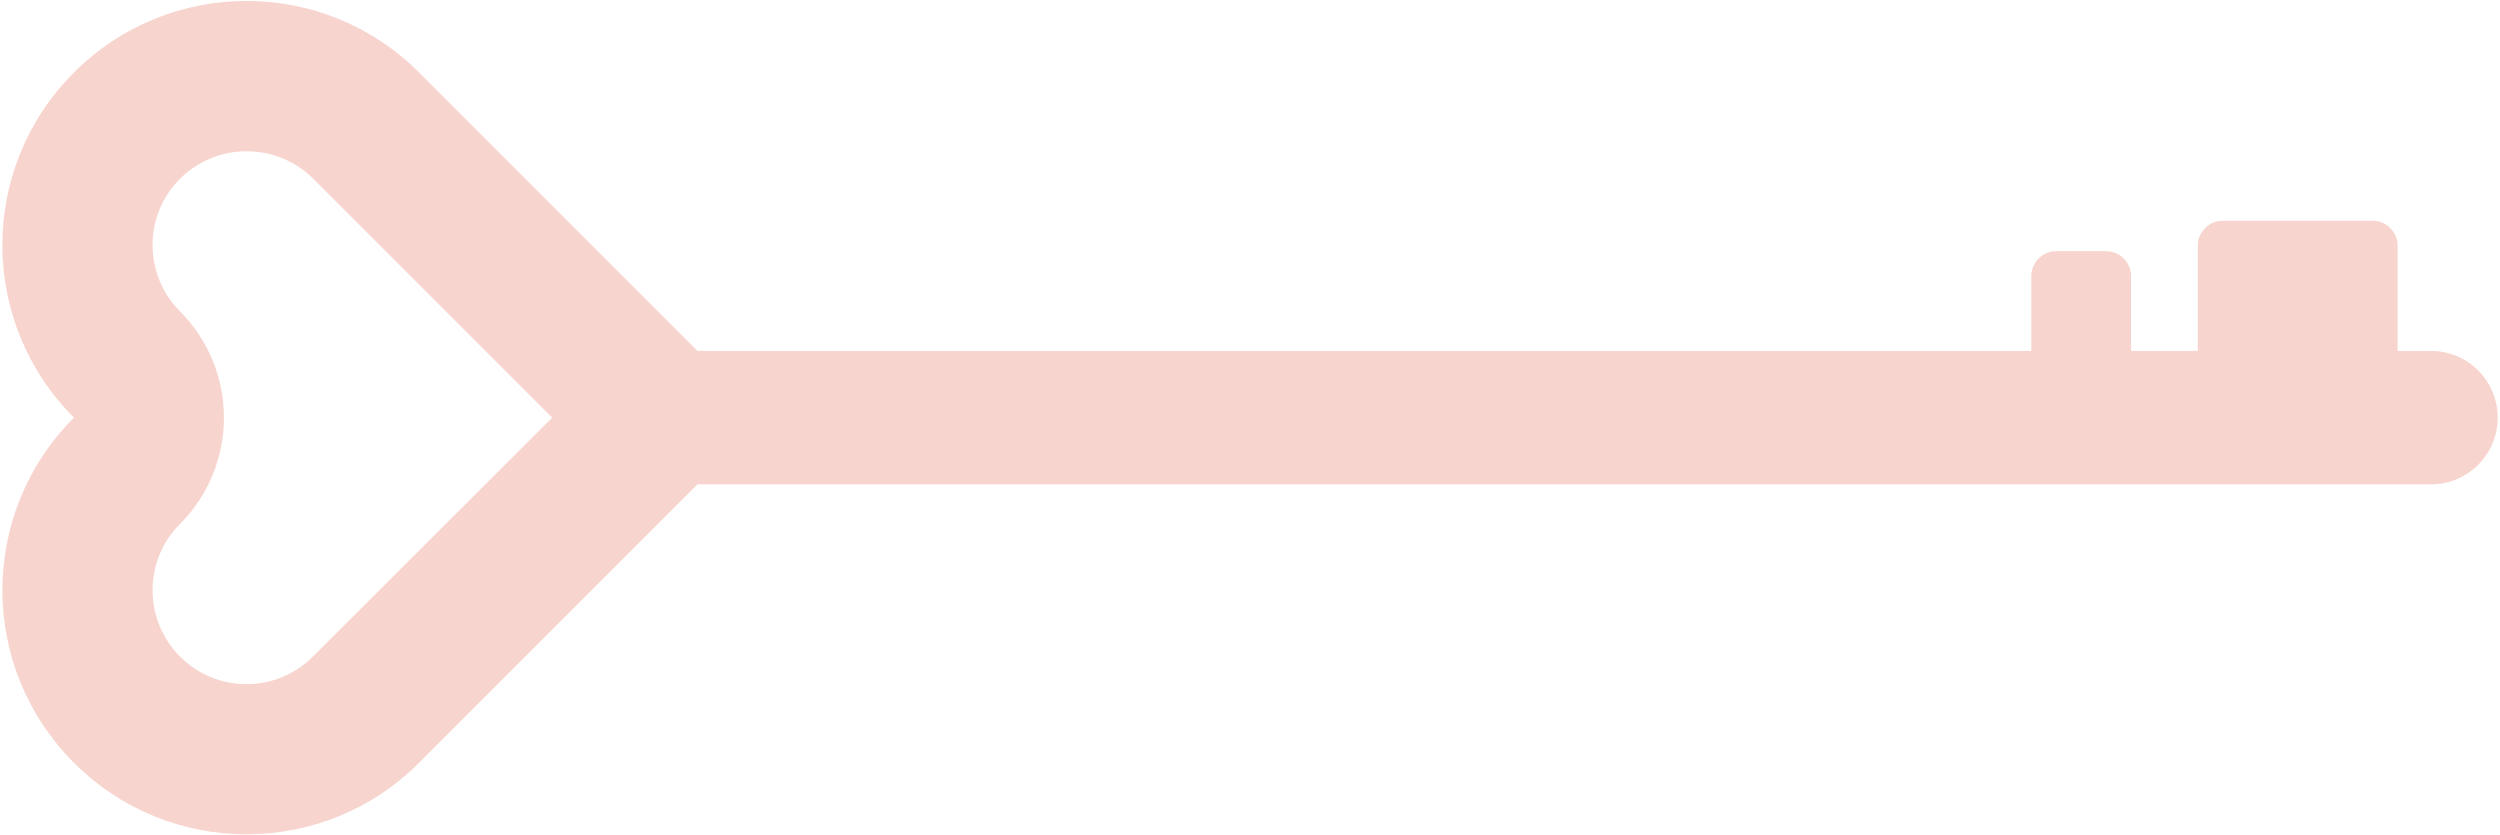 <?xml version="1.0" encoding="UTF-8"?> <svg xmlns="http://www.w3.org/2000/svg" viewBox="0 0 862 288"><path d="m838.2 121h-11.5v-36.3c0-4.7-3.9-8.6-8.6-8.6h-51.7c-4.7 0-8.6 3.9-8.6 8.6v36.3h-23v-25.8c0-4.7-3.9-8.6-8.6-8.6h-17.2c-4.7 0-8.6 3.9-8.6 8.6v25.8h-459.9l-96-96c-32.9-32.9-86.1-32.9-119 0-32.9 32.9-32.9 86.1 0 119-32.9 32.9-32.9 86.1 0 119s86.1 32.9 119 0l96-96h597.7c12.7 0 23-10.3 23-23s-10.3-23-23-23zm-730.3 105.4c-6.1 6.1-14.3 9.5-22.9 9.5-8.7 0-16.8-3.4-22.9-9.5s-9.5-14.3-9.5-22.9c0-8.7 3.4-16.8 9.5-22.9 9.7-9.7 15.1-22.8 15.1-36.6 0-13.7-5.4-26.9-15.1-36.6-6.1-6.1-9.5-14.3-9.5-22.9 0-8.7 3.4-16.8 9.5-22.9 12.7-12.6 33.2-12.6 45.9 0l82.4 82.4z" fill="#f7d4cd"></path></svg> 